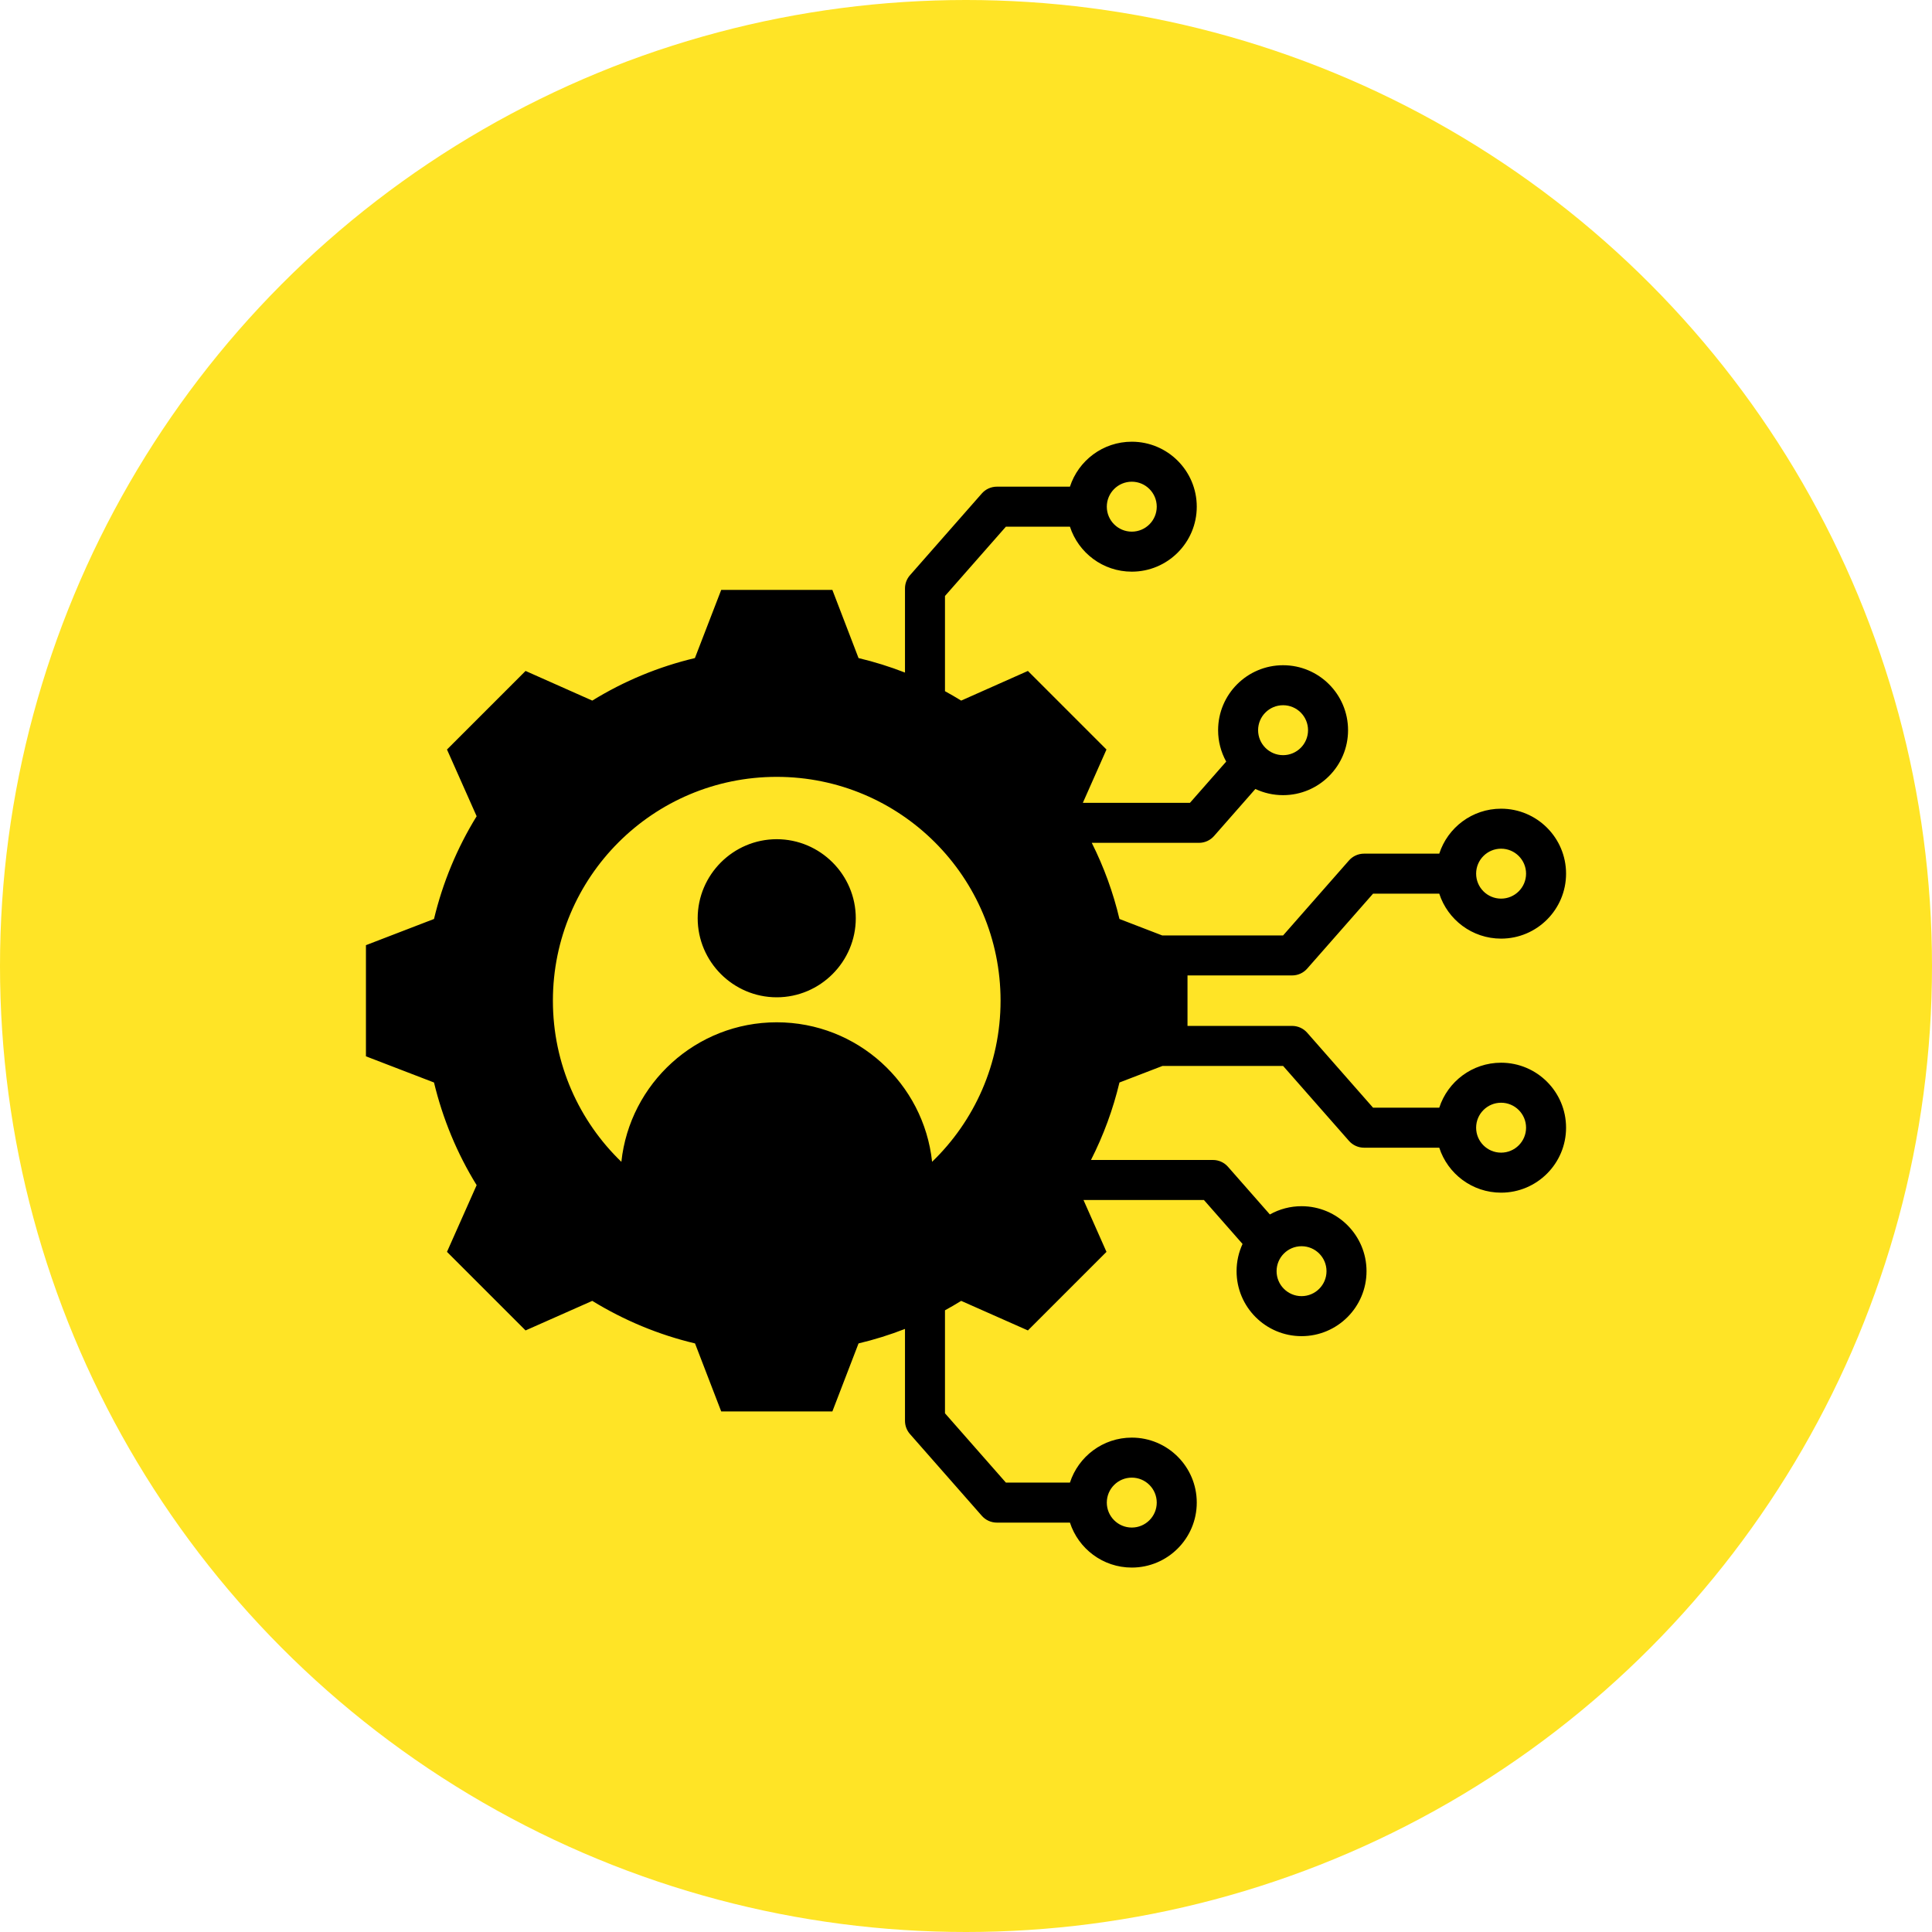 <svg xmlns="http://www.w3.org/2000/svg" width="100" height="100" viewBox="0 0 100 100" fill="none"><circle cx="50" cy="50" r="50" fill="#FFE426"></circle><path fill-rule="evenodd" clip-rule="evenodd" d="M46.842 68.785C46.059 69.09 45.256 69.341 44.438 69.535L43.083 73.057H37.33L35.974 69.535C34.091 69.089 32.301 68.341 30.656 67.333L27.203 68.863L23.136 64.796L24.671 61.343C23.657 59.703 22.916 57.907 22.464 56.03L18.941 54.675V48.922L22.464 47.566C22.913 45.688 23.658 43.892 24.671 42.248L23.136 38.795L27.203 34.728L30.656 36.263C32.298 35.251 34.091 34.507 35.968 34.062L37.33 30.533H43.083L44.438 34.062C45.256 34.256 46.059 34.507 46.842 34.812V30.458C46.842 30.207 46.933 29.964 47.099 29.775L50.819 25.542C50.916 25.432 51.035 25.343 51.169 25.282C51.303 25.222 51.449 25.19 51.596 25.19H55.38C55.818 23.84 57.086 22.863 58.581 22.863C60.437 22.863 61.944 24.37 61.944 26.226C61.944 28.082 60.437 29.589 58.581 29.589C57.086 29.589 55.818 28.611 55.38 27.261H52.065L48.912 30.848V35.776C49.196 35.931 49.476 36.093 49.751 36.263L53.204 34.728L57.271 38.795L56.048 41.554H61.592L63.468 39.419C63.192 38.922 63.048 38.363 63.049 37.794C63.049 35.938 64.556 34.432 66.412 34.432C68.268 34.432 69.775 35.938 69.775 37.794C69.775 39.65 68.268 41.157 66.412 41.157C65.899 41.157 65.413 41.042 64.978 40.837L62.838 43.273C62.74 43.383 62.621 43.472 62.487 43.533C62.353 43.593 62.207 43.625 62.06 43.625H56.51C57.139 44.879 57.62 46.201 57.943 47.566L60.155 48.418H66.413L69.823 44.537C69.92 44.426 70.04 44.338 70.174 44.277C70.308 44.217 70.454 44.185 70.601 44.185H74.496C74.933 42.835 76.201 41.858 77.696 41.858C79.552 41.858 81.059 43.364 81.059 45.22C81.059 47.076 79.552 48.583 77.696 48.583C76.201 48.583 74.933 47.606 74.496 46.256H71.069L67.659 50.136C67.562 50.247 67.442 50.335 67.308 50.396C67.174 50.457 67.028 50.488 66.881 50.488H61.465V53.101H66.881C67.179 53.101 67.463 53.23 67.659 53.453L71.069 57.334H74.496C74.933 55.984 76.201 55.006 77.696 55.006C79.552 55.006 81.059 56.513 81.059 58.369C81.059 60.225 79.552 61.732 77.696 61.732C76.201 61.732 74.933 60.754 74.496 59.404H70.601C70.303 59.404 70.02 59.276 69.823 59.052L66.413 55.172H60.173L57.943 56.03C57.611 57.42 57.117 58.766 56.469 60.04H62.782C62.929 60.04 63.075 60.071 63.209 60.132C63.343 60.193 63.463 60.281 63.56 60.392L65.728 62.86C66.229 62.579 66.794 62.432 67.368 62.433C69.224 62.433 70.731 63.94 70.731 65.796C70.731 67.652 69.224 69.159 67.368 69.159C65.512 69.159 64.005 67.652 64.005 65.796C64.005 65.293 64.116 64.816 64.314 64.387L62.314 62.111H56.081L57.271 64.796L53.204 68.863L49.751 67.333C49.476 67.503 49.196 67.666 48.912 67.821V73.152L52.065 76.739H55.38C55.818 75.389 57.086 74.411 58.581 74.411C60.437 74.411 61.944 75.918 61.944 77.774C61.944 79.63 60.437 81.137 58.581 81.137C57.086 81.137 55.818 80.16 55.38 78.81H51.596C51.449 78.81 51.303 78.778 51.169 78.718C51.035 78.657 50.916 78.568 50.819 78.458L47.099 74.225C46.933 74.036 46.842 73.793 46.842 73.542V68.785ZM48.242 60.138C50.429 58.031 51.789 55.072 51.789 51.795C51.789 45.396 46.602 40.21 40.203 40.21C33.804 40.21 28.618 45.396 28.618 51.795C28.618 55.072 29.978 58.03 32.163 60.137L32.162 60.134C32.596 56.075 36.032 52.914 40.203 52.914C44.375 52.914 47.81 56.075 48.245 60.134L48.242 60.138ZM40.203 51.62C37.952 51.62 36.112 49.779 36.112 47.528C36.112 45.277 37.952 43.437 40.203 43.437C42.454 43.437 44.295 45.277 44.295 47.528C44.295 49.779 42.454 51.62 40.203 51.62ZM66.076 65.796C66.076 66.509 66.655 67.088 67.368 67.088C68.081 67.088 68.66 66.509 68.66 65.796C68.66 65.083 68.081 64.504 67.368 64.504C66.655 64.504 66.076 65.083 66.076 65.796ZM57.288 77.774C57.288 78.487 57.868 79.066 58.581 79.066C59.294 79.066 59.873 78.487 59.873 77.774C59.873 77.061 59.294 76.482 58.581 76.482C57.868 76.482 57.288 77.061 57.288 77.774ZM57.288 26.226C57.288 26.939 57.868 27.518 58.581 27.518C59.294 27.518 59.873 26.939 59.873 26.226C59.873 25.512 59.294 24.933 58.581 24.933C57.868 24.933 57.288 25.512 57.288 26.226ZM76.404 58.369C76.404 59.082 76.983 59.661 77.696 59.661C78.409 59.661 78.989 59.082 78.989 58.369C78.989 57.656 78.409 57.077 77.696 57.077C76.983 57.077 76.404 57.656 76.404 58.369ZM65.119 37.794C65.119 38.508 65.698 39.087 66.412 39.087C67.125 39.087 67.704 38.508 67.704 37.794C67.704 37.081 67.125 36.502 66.412 36.502C65.698 36.502 65.119 37.081 65.119 37.794ZM76.404 45.22C76.404 45.934 76.983 46.513 77.696 46.513C78.409 46.513 78.989 45.934 78.989 45.22C78.989 44.507 78.409 43.928 77.696 43.928C76.983 43.928 76.404 44.507 76.404 45.22Z" fill="black"></path></svg>